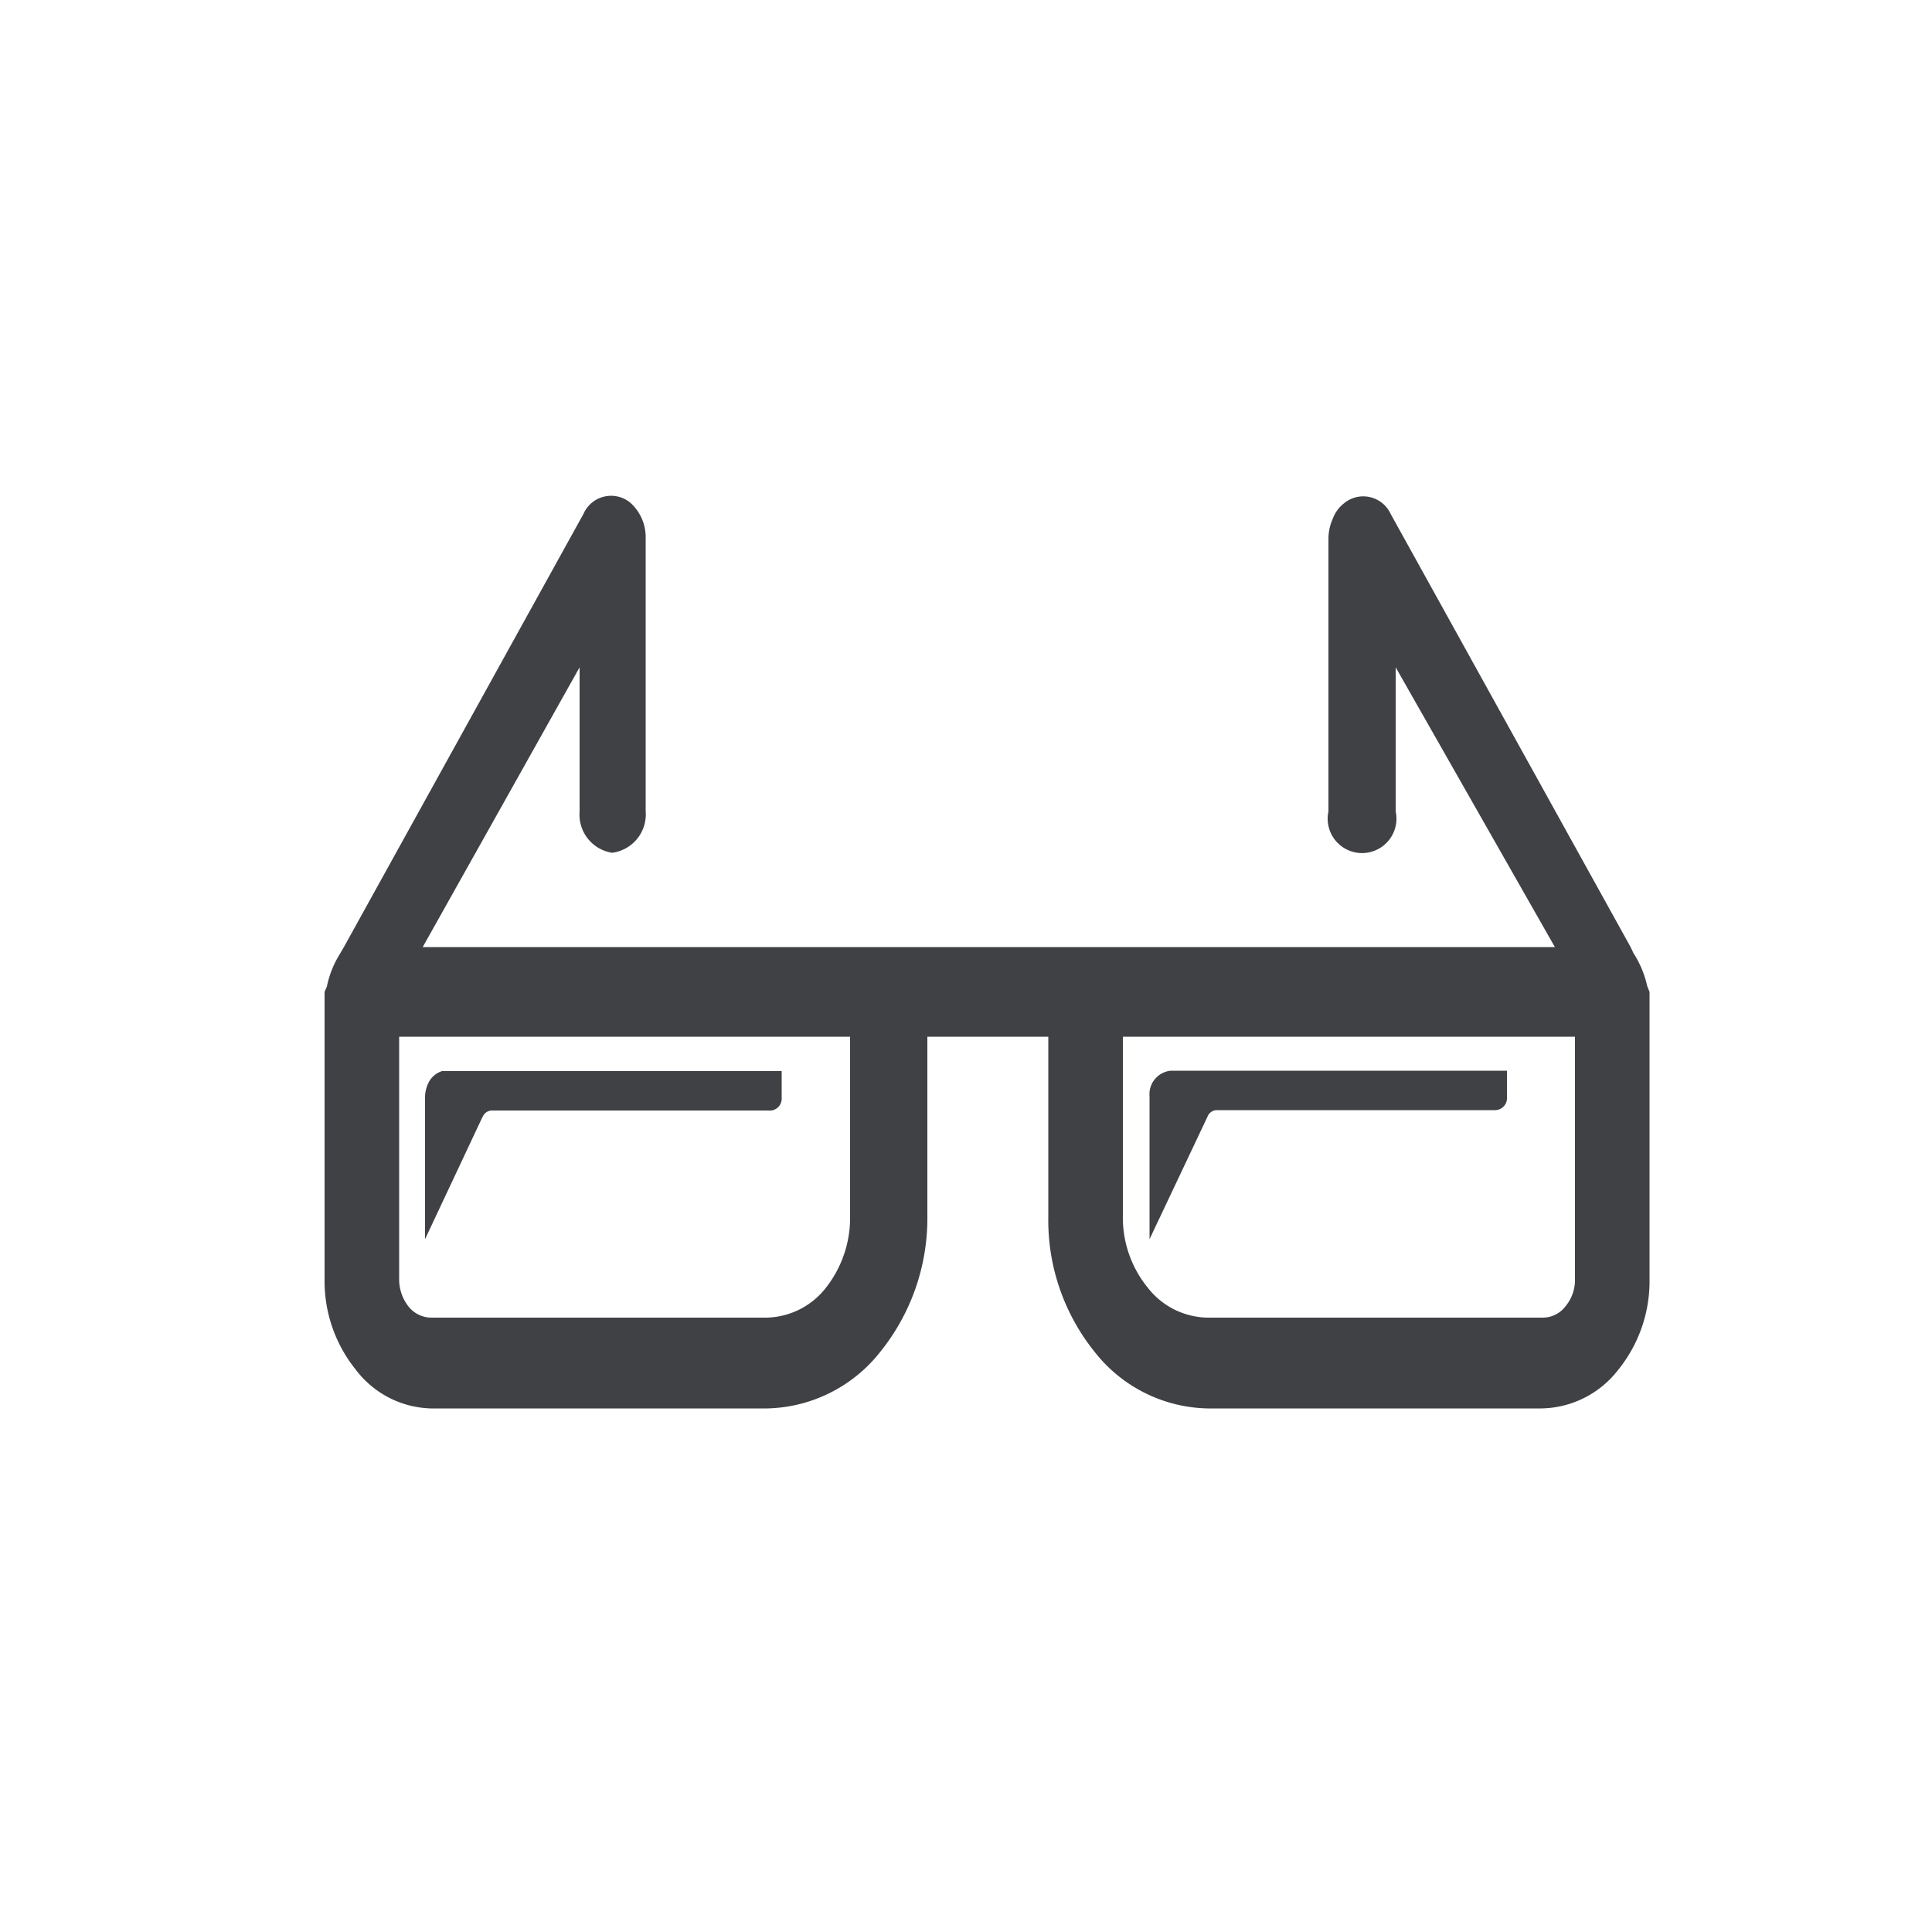 <svg id="Warstwa_1" data-name="Warstwa 1" xmlns="http://www.w3.org/2000/svg" viewBox="0 0 50 50"><defs><style>.cls-1{fill:#404145;fill-rule:evenodd;}</style></defs><title>KwF_ico_negatyw</title><path class="cls-1" d="M11,28,8.4,26.21v-.54l.06-.14a2.55,2.55,0,0,1,.27-.73l.17-.29h0L15.1,13.3A.78.78,0,0,1,16.3,13a1.19,1.19,0,0,1,.41.92V21a1,1,0,0,1-.87,1.07A1,1,0,0,1,15,21V17.27l-4.06,7.24H40.24l-4.12-7.24V21a.89.89,0,1,1-1.74,0V13.94a1.26,1.26,0,0,1,.11-.51.9.9,0,0,1,.3-.41.78.78,0,0,1,1.2.28L42.2,24.51h0l.07.15h0a2.62,2.62,0,0,1,.36.86l.06.15v7.44a3.65,3.65,0,0,1-.81,2.34h0a2.56,2.56,0,0,1-2,1H31.25A3.81,3.81,0,0,1,28.34,35a5.43,5.43,0,0,1-1.21-3.5V26.83H24v4.63A5.51,5.51,0,0,1,22.77,35a3.83,3.83,0,0,1-2.92,1.45h-8.7a2.52,2.52,0,0,1-1.94-1h0a3.65,3.65,0,0,1-.81-2.34v-6.9ZM31.25,28.9a.26.26,0,0,1,.24-.17H38.7A.31.31,0,0,0,39,28.4v-.69H30.3a.61.61,0,0,0-.55.66v3.7l1.5-3.17Zm-18.76,0L11,32.07v-3.7a.89.89,0,0,1,.08-.33.59.59,0,0,1,.36-.32h8.79v.69a.31.31,0,0,1-.27.33H12.73a.26.26,0,0,0-.24.17ZM22,26.83H10.33v6.28a1.14,1.14,0,0,0,.24.7h0a.76.76,0,0,0,.57.29h8.7a2,2,0,0,0,1.54-.78A2.93,2.93,0,0,0,22,31.47V26.83Zm18.72,0H29.06v4.63a2.87,2.87,0,0,0,.64,1.86,2,2,0,0,0,1.55.78h8.69a.74.74,0,0,0,.58-.3h0a1.06,1.06,0,0,0,.24-.7V26.83Z"/></svg>